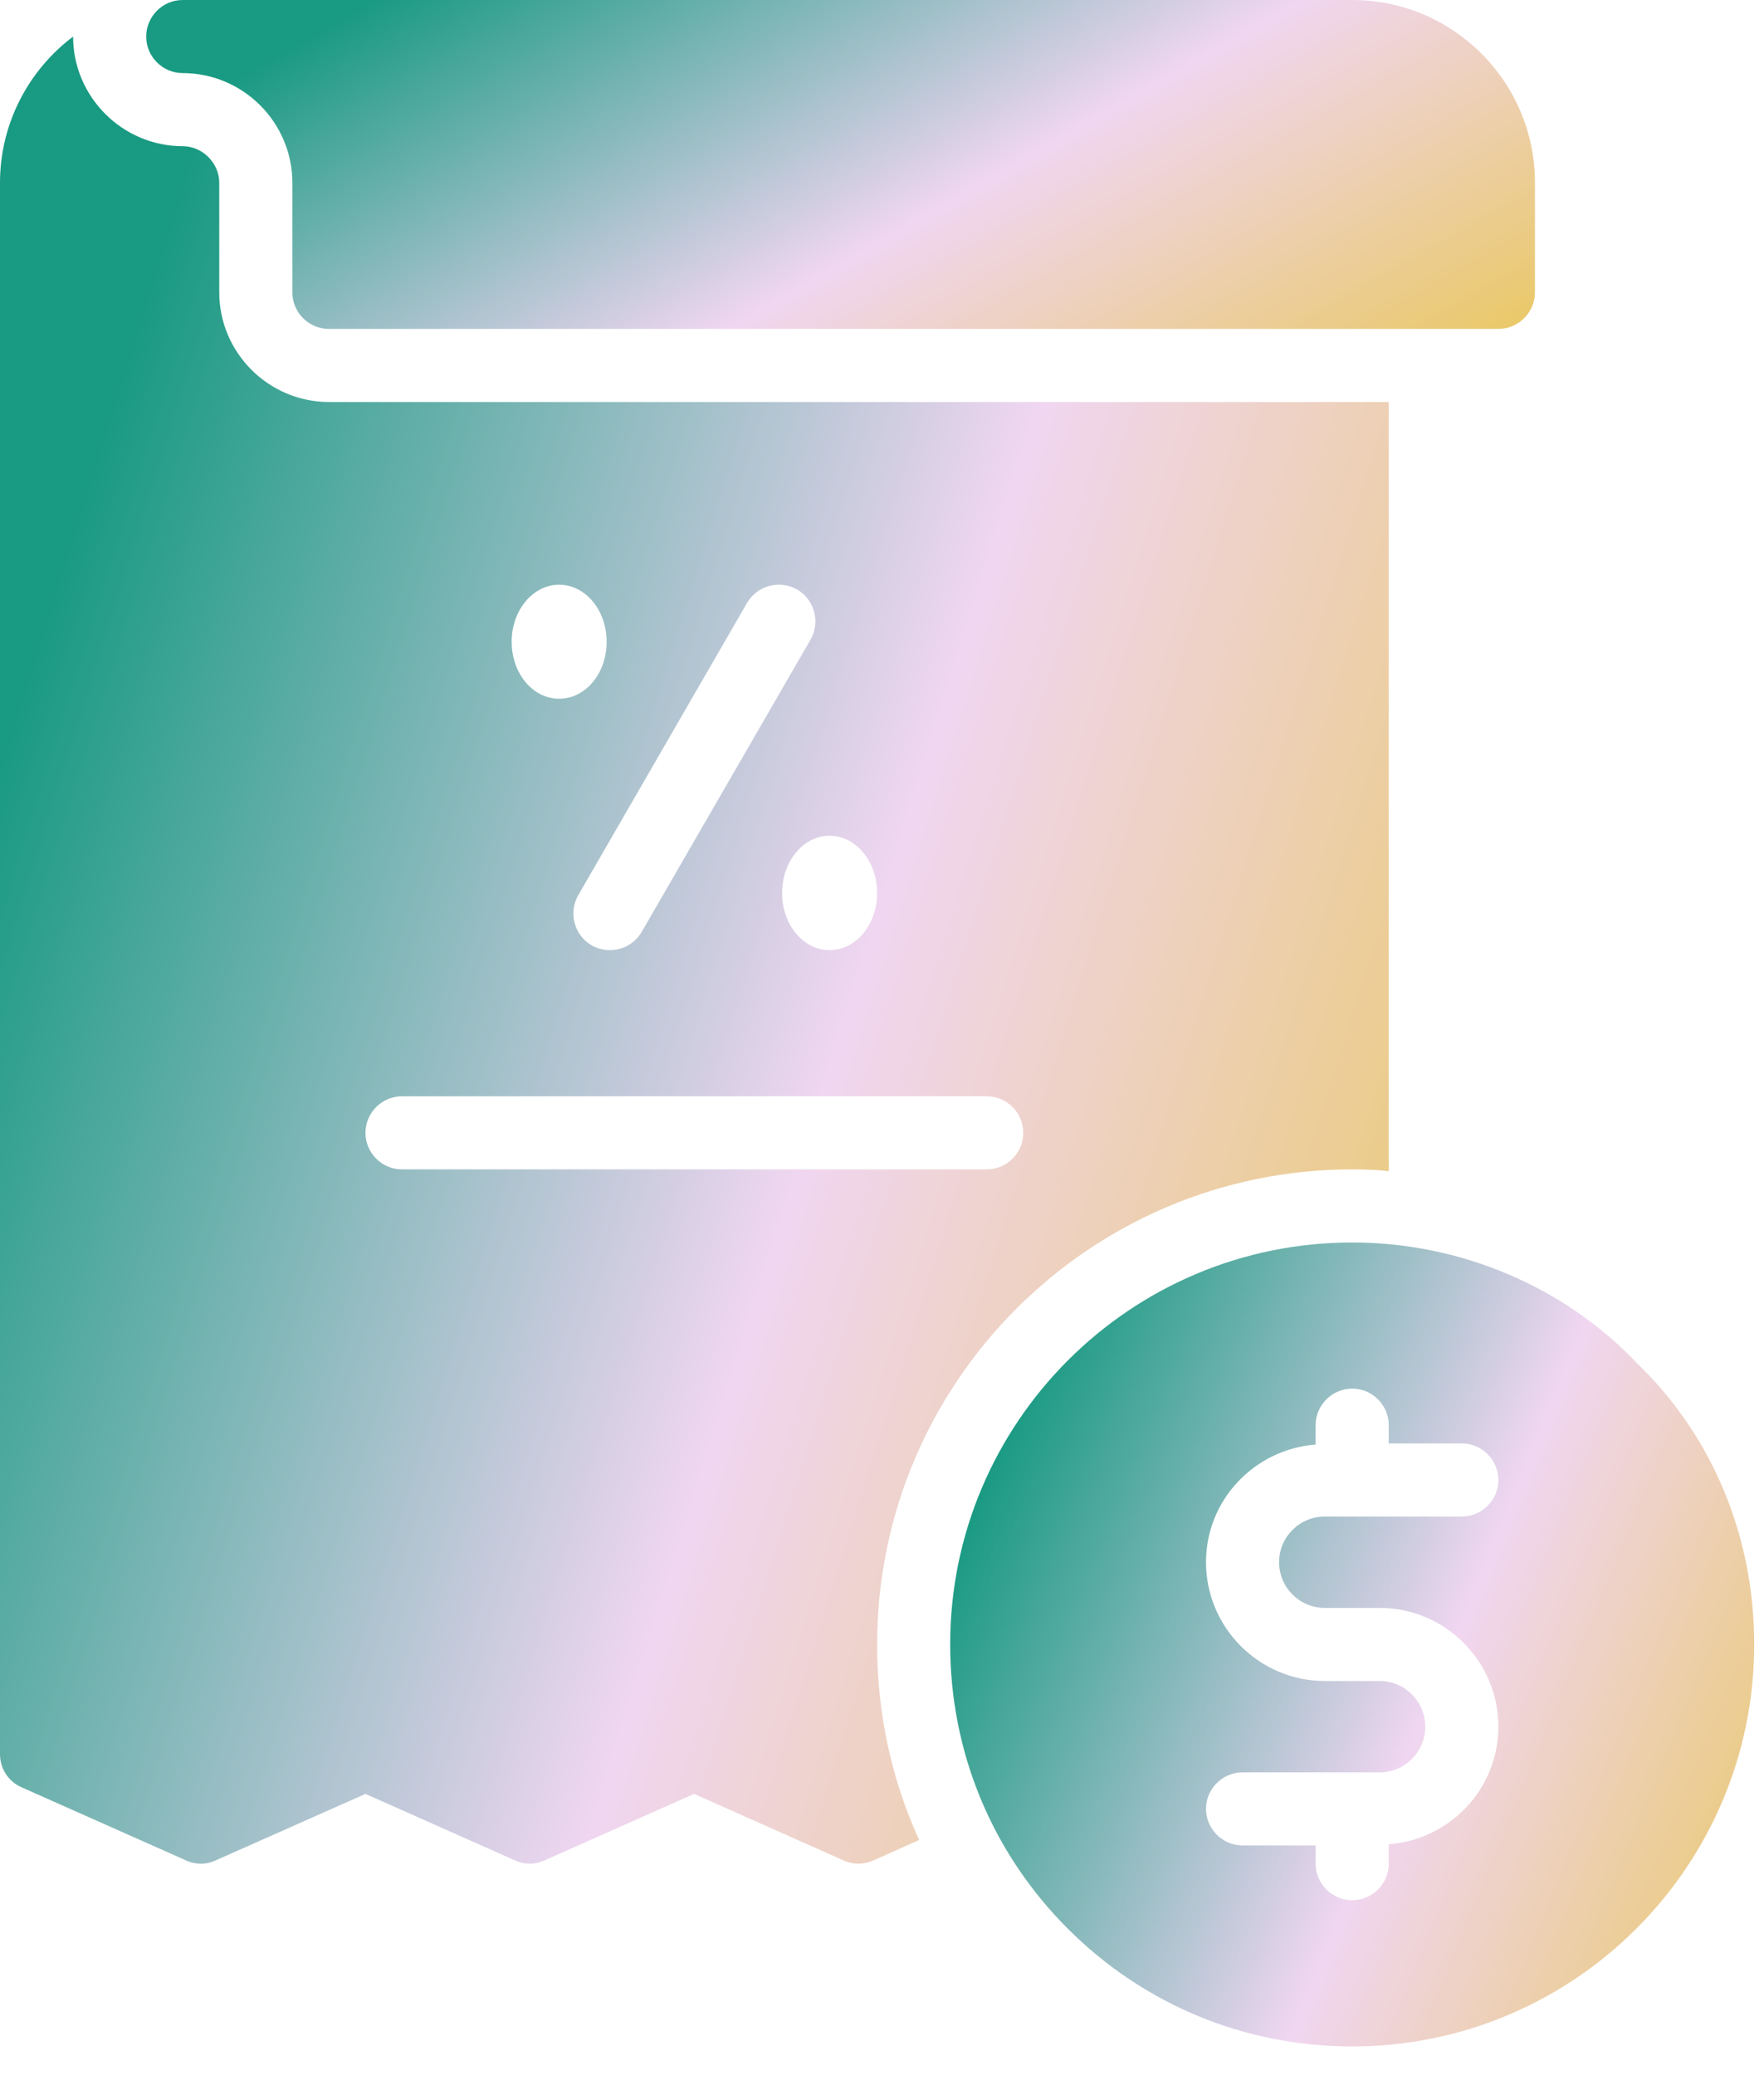 <svg width="34" height="40" viewBox="0 0 34 40" fill="none" xmlns="http://www.w3.org/2000/svg">
<path d="M26.063 22.541C26.302 22.541 26.535 22.548 26.767 22.576V7.749H6.34C5.177 7.749 4.226 6.798 4.226 5.636V3.522C4.226 3.142 3.902 2.818 3.522 2.818C2.36 2.818 1.409 1.867 1.409 0.705C0.557 1.346 6.10352e-05 2.374 6.10352e-05 3.522V33.812C6.10352e-05 34.093 0.162 34.34 0.416 34.452L3.585 35.861C3.677 35.904 3.776 35.925 3.874 35.925C3.973 35.925 4.064 35.904 4.156 35.861L7.044 34.579L9.925 35.861C10.108 35.946 10.312 35.946 10.496 35.861L13.377 34.579L16.258 35.861C16.441 35.946 16.652 35.946 16.835 35.861L17.716 35.467C17.18 34.297 16.906 33.016 16.906 31.698C16.906 26.648 21.012 22.541 26.063 22.541ZM16.906 17.216C16.906 17.822 16.497 18.315 15.99 18.315C15.483 18.315 15.074 17.822 15.074 17.216C15.074 16.603 15.483 16.11 15.99 16.11C16.497 16.11 16.906 16.603 16.906 17.216ZM15.363 11.362C15.701 11.56 15.814 11.989 15.624 12.327L12.369 17.962C12.235 18.188 12.003 18.315 11.756 18.315C11.637 18.315 11.517 18.287 11.404 18.223C11.066 18.026 10.953 17.596 11.144 17.258L14.398 11.623C14.595 11.285 15.025 11.172 15.363 11.362ZM10.777 11.271C11.284 11.271 11.693 11.764 11.693 12.37C11.693 12.982 11.284 13.469 10.777 13.469C10.27 13.469 9.862 12.982 9.862 12.37C9.862 11.764 10.27 11.271 10.777 11.271ZM7.748 22.541C7.361 22.541 7.044 22.224 7.044 21.837C7.044 21.449 7.361 21.132 7.748 21.132H19.019C19.406 21.132 19.723 21.449 19.723 21.837C19.723 22.224 19.406 22.541 19.019 22.541H7.748Z" fill="url(#paint0_linear_309_3222)"/>
<path d="M3.522 1.409C4.684 1.409 5.635 2.36 5.635 3.522V5.636C5.635 6.023 5.952 6.34 6.34 6.34H28.88C29.268 6.34 29.585 6.023 29.585 5.636V3.522C29.585 1.578 28.007 0 26.063 0H3.522C3.135 0 2.818 0.317 2.818 0.705C2.818 1.092 3.135 1.409 3.522 1.409Z" fill="url(#paint1_linear_309_3222)"/>
<path d="M31.557 26.282C30.155 24.802 28.148 23.95 26.063 23.95C21.787 23.95 18.314 27.423 18.314 31.698C18.314 33.769 19.117 35.713 20.582 37.178C22.048 38.644 23.992 39.447 26.063 39.447C30.338 39.447 33.811 35.974 33.811 31.698C33.811 29.606 33.001 27.676 31.557 26.282ZM25.534 30.994H26.591C27.852 30.994 28.88 32.022 28.88 33.283C28.88 34.488 27.943 35.46 26.767 35.551V35.925C26.767 36.312 26.45 36.629 26.063 36.629C25.675 36.629 25.358 36.312 25.358 35.925V35.572H23.95C23.562 35.572 23.245 35.255 23.245 34.868C23.245 34.481 23.562 34.164 23.95 34.164H26.591C27.077 34.164 27.471 33.769 27.471 33.283C27.471 32.797 27.077 32.403 26.591 32.403H25.534C24.273 32.403 23.245 31.374 23.245 30.113C23.245 28.909 24.182 27.937 25.358 27.845V27.472C25.358 27.084 25.675 26.767 26.063 26.767C26.45 26.767 26.767 27.084 26.767 27.472V27.824H28.176C28.563 27.824 28.88 28.141 28.88 28.529C28.88 28.916 28.563 29.233 28.176 29.233H25.534C25.048 29.233 24.654 29.627 24.654 30.113C24.654 30.599 25.048 30.994 25.534 30.994Z" fill="url(#paint2_linear_309_3222)"/>
<defs>
<linearGradient id="paint0_linear_309_3222" x1="0.951" y1="11.482" x2="37.028" y2="22.793" gradientUnits="userSpaceOnUse">
<stop stop-color="#199A82"/>
<stop offset="0.452" stop-color="#F0D6F1"/>
<stop offset="1" stop-color="#E7C32E"/>
</linearGradient>
<linearGradient id="paint1_linear_309_3222" x1="3.768" y1="1.94" x2="13.591" y2="19.05" gradientUnits="userSpaceOnUse">
<stop stop-color="#199A82"/>
<stop offset="0.452" stop-color="#F0D6F1"/>
<stop offset="1" stop-color="#E7C32E"/>
</linearGradient>
<linearGradient id="paint2_linear_309_3222" x1="18.865" y1="28.692" x2="38.468" y2="36.779" gradientUnits="userSpaceOnUse">
<stop stop-color="#199A82"/>
<stop offset="0.452" stop-color="#F0D6F1"/>
<stop offset="1" stop-color="#E7C32E"/>
</linearGradient>
</defs>
</svg>
